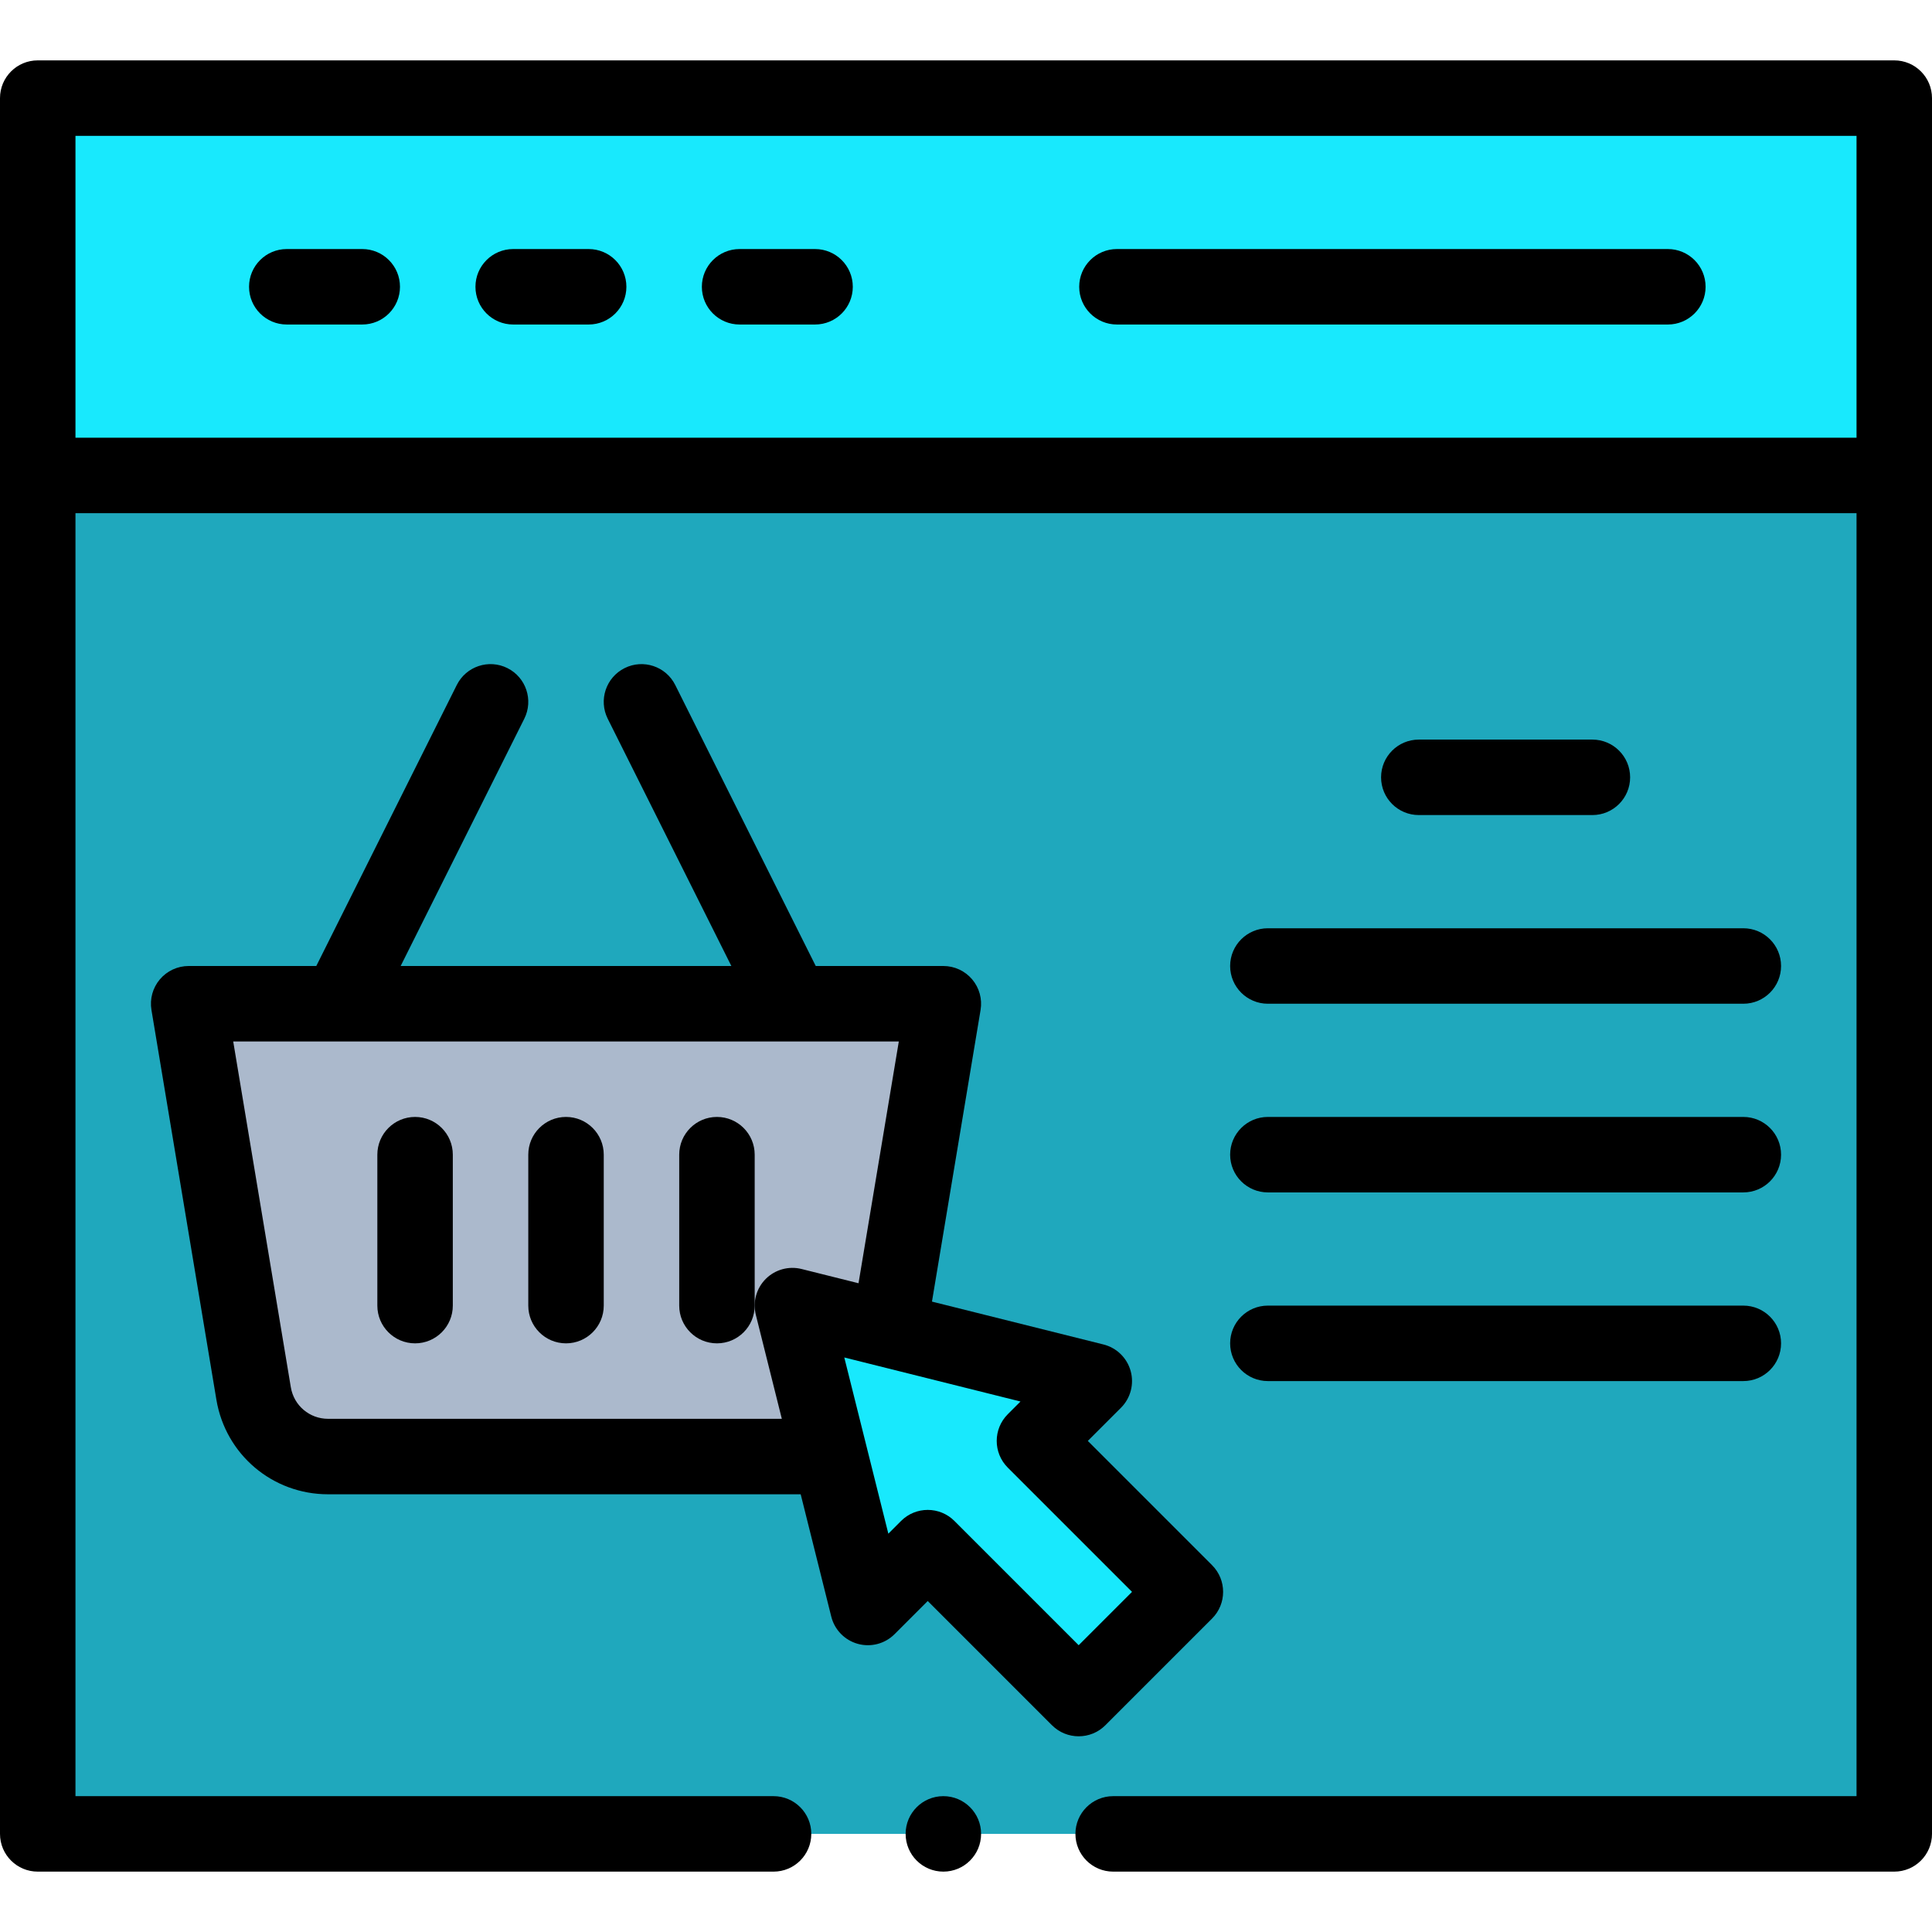 <?xml version="1.0"?>
<svg xmlns="http://www.w3.org/2000/svg" id="Capa_1" enable-background="new 0 0 512 512" height="512px" viewBox="0 0 512 512" width="512px" class=""><g><g><g><path d="m502 126v360h-492v-360z" fill="#eefaff" data-original="#EEFAFF" class="" style="fill:#1FA8BD" data-old_color="#eefaff"/><path d="m250 266-14.4 86.4-15.88 32.46c-2.1.74-4.34 1.14-6.66 1.14h-126.12c-9.77 0-18.12-7.07-19.73-16.71l-17.21-103.29z" fill="#a7e8a6" data-original="#A7E8A6" class="active-path" style="fill:#ABB9CC" data-old_color="#a7e8a6"/><g fill="#b3f1ff"><path d="m10 26h492v100h-492z" data-original="#B3F1FF" class="" style="fill:#18E9FD" data-old_color="#B3F1FF"/><path d="m314.14 421.86-28.28 28.28-40-40-15.86 15.86c-.034-.136-19.971-79.885-20-80 15.092 3.773 62.871 15.718 80 20l-15.86 15.86z" data-original="#B3F1FF" class="" style="fill:#18E9FD" data-old_color="#B3F1FF"/></g></g><g><path d="m96 66h-20c-5.523 0-10 4.477-10 10s4.477 10 10 10h20c5.523 0 10-4.477 10-10s-4.477-10-10-10z" data-original="#000000" class="" style="fill:#000000"/><path d="m156 66h-20c-5.523 0-10 4.477-10 10s4.477 10 10 10h20c5.523 0 10-4.477 10-10s-4.477-10-10-10z" data-original="#000000" class="" style="fill:#000000"/><path d="m216 66h-20c-5.523 0-10 4.477-10 10s4.477 10 10 10h20c5.523 0 10-4.477 10-10s-4.477-10-10-10z" data-original="#000000" class="" style="fill:#000000"/><path d="m442 66h-146c-5.522 0-10 4.477-10 10s4.478 10 10 10h146c5.522 0 10-4.477 10-10s-4.478-10-10-10z" data-original="#000000" class="" style="fill:#000000"/><path d="m422 216c5.522 0 10-4.477 10-10s-4.478-10-10-10h-46c-5.522 0-10 4.477-10 10s4.478 10 10 10z" data-original="#000000" class="" style="fill:#000000"/><path d="m336 316h126c5.522 0 10-4.477 10-10s-4.478-10-10-10h-126c-5.522 0-10 4.477-10 10s4.478 10 10 10z" data-original="#000000" class="" style="fill:#000000"/><path d="m326 256c0 5.523 4.478 10 10 10h126c5.522 0 10-4.477 10-10s-4.478-10-10-10h-126c-5.522 0-10 4.477-10 10z" data-original="#000000" class="" style="fill:#000000"/><path d="m336 366h126c5.522 0 10-4.477 10-10s-4.478-10-10-10h-126c-5.522 0-10 4.477-10 10s4.478 10 10 10z" data-original="#000000" class="" style="fill:#000000"/><path d="m134.472 177.056c-4.939-2.471-10.947-.468-13.417 4.472l-37.235 74.472h-33.82c-2.939 0-5.73 1.293-7.63 3.536s-2.717 5.208-2.234 8.107l17.21 103.293c2.426 14.523 14.872 25.064 29.594 25.064h125.252l8.106 32.424c.874 3.495 3.56 6.25 7.032 7.213 3.471.962 7.193-.019 9.741-2.566l8.79-8.789 32.929 32.929c3.905 3.902 10.238 3.905 14.143 0l28.279-28.28c3.905-3.905 3.905-10.237 0-14.142l-32.929-32.929 8.789-8.789c2.547-2.547 3.527-6.269 2.565-9.741-.961-3.472-3.716-6.158-7.211-7.032l-45.444-11.361 12.883-77.293c.483-2.899-.334-5.865-2.234-8.108-1.899-2.243-4.69-3.536-7.63-3.536h-33.82l-37.236-74.472c-2.47-4.939-8.476-6.942-13.417-4.472-4.94 2.47-6.942 8.477-4.472 13.417l32.764 65.527h-87.64l32.764-65.528c2.47-4.94.468-10.947-4.472-13.416zm132.596 211.875 32.93 32.929-14.138 14.138-32.929-32.929c-3.906-3.905-10.237-3.905-14.142 0l-3.37 3.37c-.12-.481-11.647-46.591-11.673-46.694l46.693 11.673-3.371 3.371c-3.903 3.904-3.904 10.237 0 14.142zm-39.551-48.86-15.092-3.773c-3.408-.852-7.013.147-9.497 2.631-2.483 2.484-3.482 6.089-2.629 9.498l6.893 27.573h-120.252c-4.908 0-9.058-3.515-9.866-8.354l-15.27-91.646h176.391z" data-original="#000000" class="" style="fill:#000000"/><path d="m150 296c-5.523 0-10 4.477-10 10v40c0 5.523 4.477 10 10 10s10-4.477 10-10v-40c0-5.523-4.477-10-10-10z" data-original="#000000" class="" style="fill:#000000"/><path d="m110 296c-5.523 0-10 4.477-10 10v40c0 5.523 4.477 10 10 10s10-4.477 10-10v-40c0-5.523-4.477-10-10-10z" data-original="#000000" class="" style="fill:#000000"/><path d="m190 296c-5.523 0-10 4.477-10 10v40c0 5.523 4.477 10 10 10s10-4.477 10-10v-40c0-5.523-4.477-10-10-10z" data-original="#000000" class="" style="fill:#000000"/><circle cx="250" cy="486" r="10" data-original="#000000" class="" style="fill:#000000"/><path d="m502 16h-492c-5.523 0-10 4.477-10 10v460c0 5.523 4.477 10 10 10h195c5.523 0 10-4.477 10-10s-4.477-10-10-10h-185v-340h472v340h-197c-5.522 0-10 4.477-10 10s4.478 10 10 10h207c5.522 0 10-4.477 10-10v-460c0-5.523-4.478-10-10-10zm-482 100v-80h472v80z" data-original="#000000" class="" style="fill:#000000"/></g></g></g> </svg>
